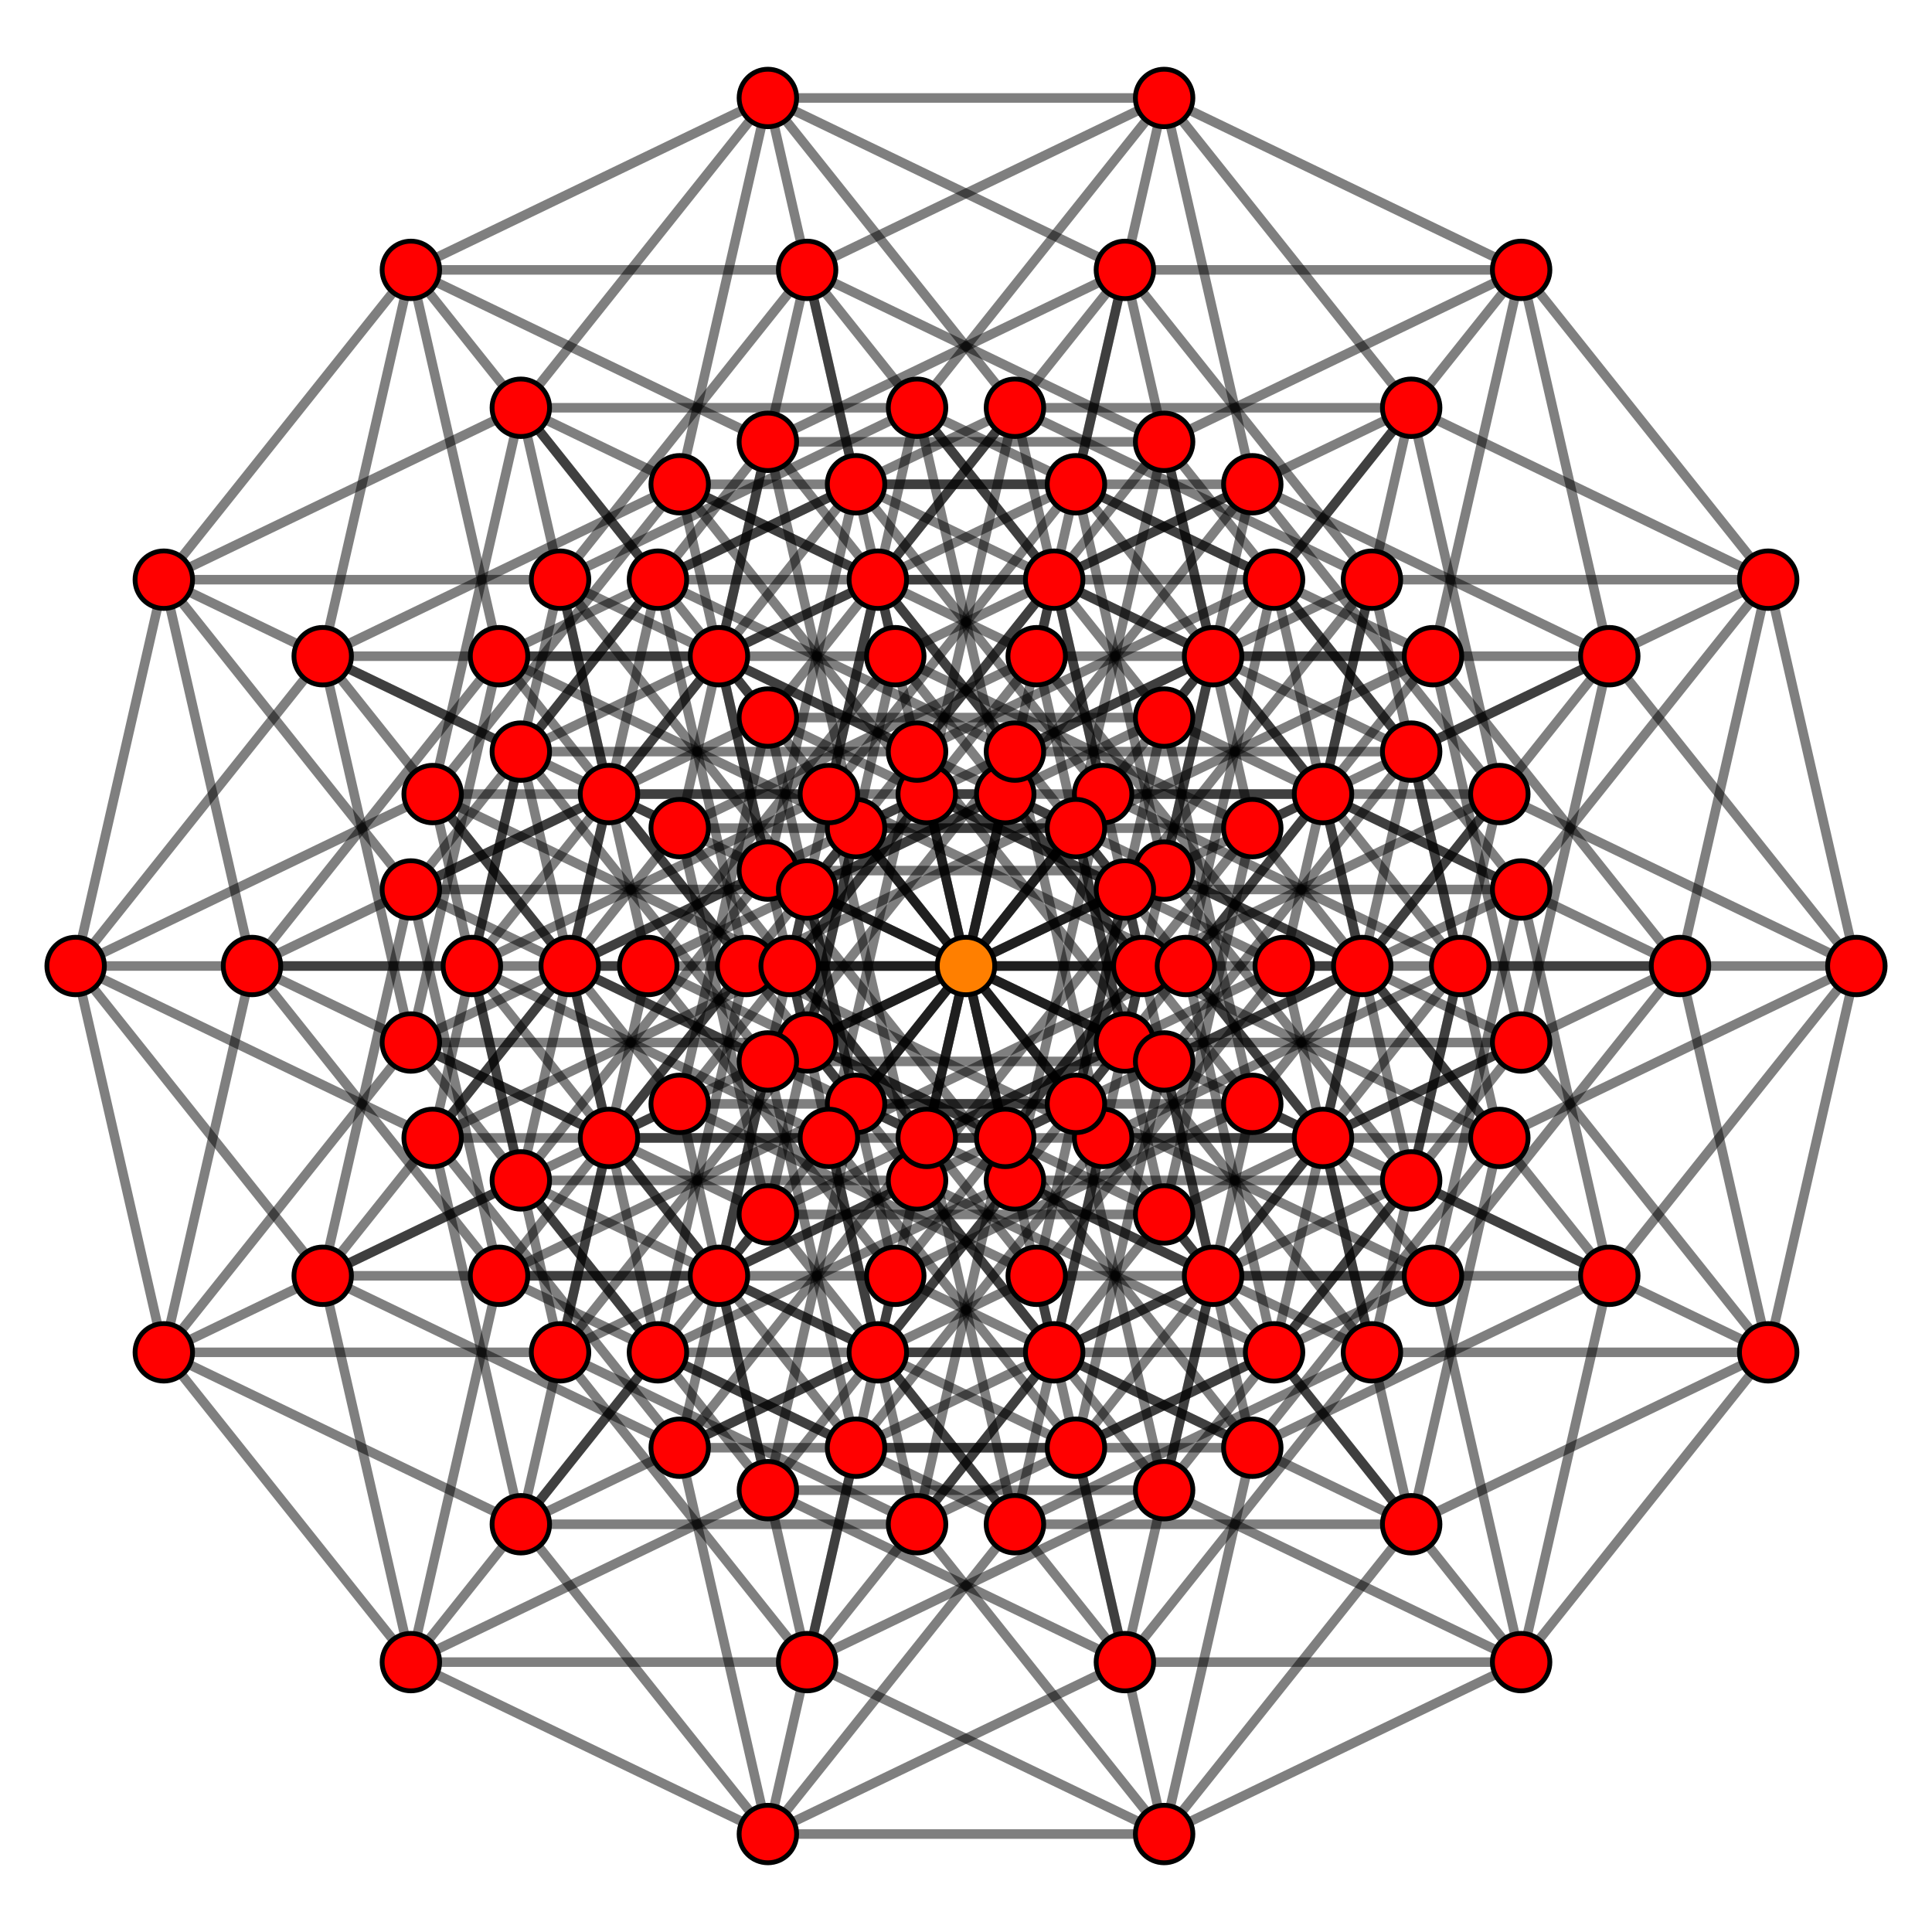 <?xml version="1.0" encoding="UTF-8" standalone="no"?>
<svg
xmlns="http://www.w3.org/2000/svg"
version="1.0"
width="1600" height="1600"
id="7-cube_t0.svg">
<g style="stroke:#000000;stroke-width:7.9;stroke-opacity:0.50;">
<line x1="1537.361" y1="800.000" x2="1464.339" y2="1119.929"/>
<line x1="1537.361" y1="800.000" x2="1332.759" y2="1056.563"/>
<line x1="1537.361" y1="800.000" x2="1241.702" y2="942.382"/>
<line x1="1537.361" y1="800.000" x2="1209.204" y2="800.000"/>
<line x1="1537.361" y1="800.000" x2="1241.702" y2="657.618"/>
<line x1="1537.361" y1="800.000" x2="1332.759" y2="543.437"/>
<line x1="1537.361" y1="800.000" x2="1464.339" y2="480.071"/>
<line x1="1464.339" y1="1119.929" x2="1259.737" y2="1376.492"/>
<line x1="1464.339" y1="1119.929" x2="1168.680" y2="1262.310"/>
<line x1="1464.339" y1="1119.929" x2="1136.183" y2="1119.929"/>
<line x1="1464.339" y1="1119.929" x2="1168.680" y2="977.547"/>
<line x1="1464.339" y1="1119.929" x2="1259.737" y2="863.366"/>
<line x1="1464.339" y1="1119.929" x2="1391.317" y2="800.000"/>
<line x1="1332.759" y1="1056.563" x2="1259.737" y2="1376.492"/>
<line x1="1332.759" y1="1056.563" x2="1037.100" y2="1198.945"/>
<line x1="1332.759" y1="1056.563" x2="1004.602" y2="1056.563"/>
<line x1="1332.759" y1="1056.563" x2="1037.100" y2="914.181"/>
<line x1="1332.759" y1="1056.563" x2="1128.156" y2="800.000"/>
<line x1="1332.759" y1="1056.563" x2="1259.737" y2="736.634"/>
<line x1="1259.737" y1="1376.492" x2="964.078" y2="1518.873"/>
<line x1="1259.737" y1="1376.492" x2="931.581" y2="1376.492"/>
<line x1="1259.737" y1="1376.492" x2="964.078" y2="1234.110"/>
<line x1="1259.737" y1="1376.492" x2="1055.135" y2="1119.929"/>
<line x1="1259.737" y1="1376.492" x2="1186.715" y2="1056.563"/>
<line x1="1241.702" y1="942.382" x2="1168.680" y2="1262.310"/>
<line x1="1241.702" y1="942.382" x2="1037.100" y2="1198.945"/>
<line x1="1241.702" y1="942.382" x2="913.546" y2="942.382"/>
<line x1="1241.702" y1="942.382" x2="946.043" y2="800.000"/>
<line x1="1241.702" y1="942.382" x2="1037.100" y2="685.819"/>
<line x1="1241.702" y1="942.382" x2="1168.680" y2="622.453"/>
<line x1="1168.680" y1="1262.310" x2="964.078" y2="1518.873"/>
<line x1="1168.680" y1="1262.310" x2="840.524" y2="1262.310"/>
<line x1="1168.680" y1="1262.310" x2="873.022" y2="1119.929"/>
<line x1="1168.680" y1="1262.310" x2="964.078" y2="1005.748"/>
<line x1="1168.680" y1="1262.310" x2="1095.659" y2="942.382"/>
<line x1="1037.100" y1="1198.945" x2="964.078" y2="1518.873"/>
<line x1="1037.100" y1="1198.945" x2="708.943" y2="1198.945"/>
<line x1="1037.100" y1="1198.945" x2="741.441" y2="1056.563"/>
<line x1="1037.100" y1="1198.945" x2="832.498" y2="942.382"/>
<line x1="1037.100" y1="1198.945" x2="964.078" y2="879.016"/>
<line x1="964.078" y1="1518.873" x2="635.922" y2="1518.873"/>
<line x1="964.078" y1="1518.873" x2="668.419" y2="1376.492"/>
<line x1="964.078" y1="1518.873" x2="759.476" y2="1262.310"/>
<line x1="964.078" y1="1518.873" x2="891.057" y2="1198.945"/>
<line x1="1209.204" y1="800.000" x2="1136.183" y2="1119.929"/>
<line x1="1209.204" y1="800.000" x2="1004.602" y2="1056.563"/>
<line x1="1209.204" y1="800.000" x2="913.546" y2="942.382"/>
<line x1="1209.204" y1="800.000" x2="913.546" y2="657.618"/>
<line x1="1209.204" y1="800.000" x2="1004.602" y2="543.437"/>
<line x1="1209.204" y1="800.000" x2="1136.183" y2="480.071"/>
<line x1="1136.183" y1="1119.929" x2="931.581" y2="1376.492"/>
<line x1="1136.183" y1="1119.929" x2="840.524" y2="1262.310"/>
<line x1="1136.183" y1="1119.929" x2="840.524" y2="977.547"/>
<line x1="1136.183" y1="1119.929" x2="931.581" y2="863.366"/>
<line x1="1136.183" y1="1119.929" x2="1063.161" y2="800.000"/>
<line x1="1004.602" y1="1056.563" x2="931.581" y2="1376.492"/>
<line x1="1004.602" y1="1056.563" x2="708.943" y2="1198.945"/>
<line x1="1004.602" y1="1056.563" x2="708.943" y2="914.181"/>
<line x1="1004.602" y1="1056.563" x2="800.000" y2="800.000"/>
<line x1="1004.602" y1="1056.563" x2="931.581" y2="736.634"/>
<line x1="931.581" y1="1376.492" x2="635.922" y2="1518.873"/>
<line x1="931.581" y1="1376.492" x2="635.922" y2="1234.110"/>
<line x1="931.581" y1="1376.492" x2="726.978" y2="1119.929"/>
<line x1="931.581" y1="1376.492" x2="858.559" y2="1056.563"/>
<line x1="913.546" y1="942.382" x2="840.524" y2="1262.310"/>
<line x1="913.546" y1="942.382" x2="708.943" y2="1198.945"/>
<line x1="913.546" y1="942.382" x2="617.887" y2="800.000"/>
<line x1="913.546" y1="942.382" x2="708.943" y2="685.819"/>
<line x1="913.546" y1="942.382" x2="840.524" y2="622.453"/>
<line x1="840.524" y1="1262.310" x2="635.922" y2="1518.873"/>
<line x1="840.524" y1="1262.310" x2="544.865" y2="1119.929"/>
<line x1="840.524" y1="1262.310" x2="635.922" y2="1005.748"/>
<line x1="840.524" y1="1262.310" x2="767.502" y2="942.382"/>
<line x1="708.943" y1="1198.945" x2="635.922" y2="1518.873"/>
<line x1="708.943" y1="1198.945" x2="413.285" y2="1056.563"/>
<line x1="708.943" y1="1198.945" x2="504.341" y2="942.382"/>
<line x1="708.943" y1="1198.945" x2="635.922" y2="879.016"/>
<line x1="635.922" y1="1518.873" x2="340.263" y2="1376.492"/>
<line x1="635.922" y1="1518.873" x2="431.320" y2="1262.310"/>
<line x1="635.922" y1="1518.873" x2="562.900" y2="1198.945"/>
<line x1="1241.702" y1="657.618" x2="1168.680" y2="977.547"/>
<line x1="1241.702" y1="657.618" x2="1037.100" y2="914.181"/>
<line x1="1241.702" y1="657.618" x2="946.043" y2="800.000"/>
<line x1="1241.702" y1="657.618" x2="913.546" y2="657.618"/>
<line x1="1241.702" y1="657.618" x2="1037.100" y2="401.055"/>
<line x1="1241.702" y1="657.618" x2="1168.680" y2="337.690"/>
<line x1="1168.680" y1="977.547" x2="964.078" y2="1234.110"/>
<line x1="1168.680" y1="977.547" x2="873.022" y2="1119.929"/>
<line x1="1168.680" y1="977.547" x2="840.524" y2="977.547"/>
<line x1="1168.680" y1="977.547" x2="964.078" y2="720.984"/>
<line x1="1168.680" y1="977.547" x2="1095.659" y2="657.618"/>
<line x1="1037.100" y1="914.181" x2="964.078" y2="1234.110"/>
<line x1="1037.100" y1="914.181" x2="741.441" y2="1056.563"/>
<line x1="1037.100" y1="914.181" x2="708.943" y2="914.181"/>
<line x1="1037.100" y1="914.181" x2="832.498" y2="657.618"/>
<line x1="1037.100" y1="914.181" x2="964.078" y2="594.252"/>
<line x1="964.078" y1="1234.110" x2="668.419" y2="1376.492"/>
<line x1="964.078" y1="1234.110" x2="635.922" y2="1234.110"/>
<line x1="964.078" y1="1234.110" x2="759.476" y2="977.547"/>
<line x1="964.078" y1="1234.110" x2="891.057" y2="914.181"/>
<line x1="946.043" y1="800.000" x2="873.022" y2="1119.929"/>
<line x1="946.043" y1="800.000" x2="741.441" y2="1056.563"/>
<line x1="946.043" y1="800.000" x2="617.887" y2="800.000"/>
<line x1="946.043" y1="800.000" x2="741.441" y2="543.437"/>
<line x1="946.043" y1="800.000" x2="873.022" y2="480.071"/>
<line x1="873.022" y1="1119.929" x2="668.419" y2="1376.492"/>
<line x1="873.022" y1="1119.929" x2="544.865" y2="1119.929"/>
<line x1="873.022" y1="1119.929" x2="668.419" y2="863.366"/>
<line x1="873.022" y1="1119.929" x2="800.000" y2="800.000"/>
<line x1="741.441" y1="1056.563" x2="668.419" y2="1376.492"/>
<line x1="741.441" y1="1056.563" x2="413.285" y2="1056.563"/>
<line x1="741.441" y1="1056.563" x2="536.839" y2="800.000"/>
<line x1="741.441" y1="1056.563" x2="668.419" y2="736.634"/>
<line x1="668.419" y1="1376.492" x2="340.263" y2="1376.492"/>
<line x1="668.419" y1="1376.492" x2="463.817" y2="1119.929"/>
<line x1="668.419" y1="1376.492" x2="595.398" y2="1056.563"/>
<line x1="913.546" y1="657.618" x2="840.524" y2="977.547"/>
<line x1="913.546" y1="657.618" x2="708.943" y2="914.181"/>
<line x1="913.546" y1="657.618" x2="617.887" y2="800.000"/>
<line x1="913.546" y1="657.618" x2="708.943" y2="401.055"/>
<line x1="913.546" y1="657.618" x2="840.524" y2="337.690"/>
<line x1="840.524" y1="977.547" x2="635.922" y2="1234.110"/>
<line x1="840.524" y1="977.547" x2="544.865" y2="1119.929"/>
<line x1="840.524" y1="977.547" x2="635.922" y2="720.984"/>
<line x1="840.524" y1="977.547" x2="767.502" y2="657.618"/>
<line x1="708.943" y1="914.181" x2="635.922" y2="1234.110"/>
<line x1="708.943" y1="914.181" x2="413.285" y2="1056.563"/>
<line x1="708.943" y1="914.181" x2="504.341" y2="657.618"/>
<line x1="708.943" y1="914.181" x2="635.922" y2="594.252"/>
<line x1="635.922" y1="1234.110" x2="340.263" y2="1376.492"/>
<line x1="635.922" y1="1234.110" x2="431.320" y2="977.547"/>
<line x1="635.922" y1="1234.110" x2="562.900" y2="914.181"/>
<line x1="617.887" y1="800.000" x2="544.865" y2="1119.929"/>
<line x1="617.887" y1="800.000" x2="413.285" y2="1056.563"/>
<line x1="617.887" y1="800.000" x2="413.285" y2="543.437"/>
<line x1="617.887" y1="800.000" x2="544.865" y2="480.071"/>
<line x1="544.865" y1="1119.929" x2="340.263" y2="1376.492"/>
<line x1="544.865" y1="1119.929" x2="340.263" y2="863.366"/>
<line x1="544.865" y1="1119.929" x2="471.844" y2="800.000"/>
<line x1="413.285" y1="1056.563" x2="340.263" y2="1376.492"/>
<line x1="413.285" y1="1056.563" x2="208.683" y2="800.000"/>
<line x1="413.285" y1="1056.563" x2="340.263" y2="736.634"/>
<line x1="340.263" y1="1376.492" x2="135.661" y2="1119.929"/>
<line x1="340.263" y1="1376.492" x2="267.242" y2="1056.563"/>
<line x1="1332.759" y1="543.437" x2="1259.737" y2="863.366"/>
<line x1="1332.759" y1="543.437" x2="1128.156" y2="800.000"/>
<line x1="1332.759" y1="543.437" x2="1037.100" y2="685.819"/>
<line x1="1332.759" y1="543.437" x2="1004.602" y2="543.437"/>
<line x1="1332.759" y1="543.437" x2="1037.100" y2="401.055"/>
<line x1="1332.759" y1="543.437" x2="1259.737" y2="223.508"/>
<line x1="1259.737" y1="863.366" x2="1055.135" y2="1119.929"/>
<line x1="1259.737" y1="863.366" x2="964.078" y2="1005.748"/>
<line x1="1259.737" y1="863.366" x2="931.581" y2="863.366"/>
<line x1="1259.737" y1="863.366" x2="964.078" y2="720.984"/>
<line x1="1259.737" y1="863.366" x2="1186.715" y2="543.437"/>
<line x1="1128.156" y1="800.000" x2="1055.135" y2="1119.929"/>
<line x1="1128.156" y1="800.000" x2="832.498" y2="942.382"/>
<line x1="1128.156" y1="800.000" x2="800.000" y2="800.000"/>
<line x1="1128.156" y1="800.000" x2="832.498" y2="657.618"/>
<line x1="1128.156" y1="800.000" x2="1055.135" y2="480.071"/>
<line x1="1055.135" y1="1119.929" x2="759.476" y2="1262.310"/>
<line x1="1055.135" y1="1119.929" x2="726.978" y2="1119.929"/>
<line x1="1055.135" y1="1119.929" x2="759.476" y2="977.547"/>
<line x1="1055.135" y1="1119.929" x2="982.113" y2="800.000"/>
<line x1="1037.100" y1="685.819" x2="964.078" y2="1005.748"/>
<line x1="1037.100" y1="685.819" x2="832.498" y2="942.382"/>
<line x1="1037.100" y1="685.819" x2="708.943" y2="685.819"/>
<line x1="1037.100" y1="685.819" x2="741.441" y2="543.437"/>
<line x1="1037.100" y1="685.819" x2="964.078" y2="365.890"/>
<line x1="964.078" y1="1005.748" x2="759.476" y2="1262.310"/>
<line x1="964.078" y1="1005.748" x2="635.922" y2="1005.748"/>
<line x1="964.078" y1="1005.748" x2="668.419" y2="863.366"/>
<line x1="964.078" y1="1005.748" x2="891.057" y2="685.819"/>
<line x1="832.498" y1="942.382" x2="759.476" y2="1262.310"/>
<line x1="832.498" y1="942.382" x2="504.341" y2="942.382"/>
<line x1="832.498" y1="942.382" x2="536.839" y2="800.000"/>
<line x1="832.498" y1="942.382" x2="759.476" y2="622.453"/>
<line x1="759.476" y1="1262.310" x2="431.320" y2="1262.310"/>
<line x1="759.476" y1="1262.310" x2="463.817" y2="1119.929"/>
<line x1="759.476" y1="1262.310" x2="686.454" y2="942.382"/>
<line x1="1004.602" y1="543.437" x2="931.581" y2="863.366"/>
<line x1="1004.602" y1="543.437" x2="800.000" y2="800.000"/>
<line x1="1004.602" y1="543.437" x2="708.943" y2="685.819"/>
<line x1="1004.602" y1="543.437" x2="708.943" y2="401.055"/>
<line x1="1004.602" y1="543.437" x2="931.581" y2="223.508"/>
<line x1="931.581" y1="863.366" x2="726.978" y2="1119.929"/>
<line x1="931.581" y1="863.366" x2="635.922" y2="1005.748"/>
<line x1="931.581" y1="863.366" x2="635.922" y2="720.984"/>
<line x1="931.581" y1="863.366" x2="858.559" y2="543.437"/>
<line x1="800.000" y1="800.000" x2="726.978" y2="1119.929"/>
<line x1="800.000" y1="800.000" x2="504.341" y2="942.382"/>
<line x1="800.000" y1="800.000" x2="504.341" y2="657.618"/>
<line x1="800.000" y1="800.000" x2="726.978" y2="480.071"/>
<line x1="726.978" y1="1119.929" x2="431.320" y2="1262.310"/>
<line x1="726.978" y1="1119.929" x2="431.320" y2="977.547"/>
<line x1="726.978" y1="1119.929" x2="653.957" y2="800.000"/>
<line x1="708.943" y1="685.819" x2="635.922" y2="1005.748"/>
<line x1="708.943" y1="685.819" x2="504.341" y2="942.382"/>
<line x1="708.943" y1="685.819" x2="413.285" y2="543.437"/>
<line x1="708.943" y1="685.819" x2="635.922" y2="365.890"/>
<line x1="635.922" y1="1005.748" x2="431.320" y2="1262.310"/>
<line x1="635.922" y1="1005.748" x2="340.263" y2="863.366"/>
<line x1="635.922" y1="1005.748" x2="562.900" y2="685.819"/>
<line x1="504.341" y1="942.382" x2="431.320" y2="1262.310"/>
<line x1="504.341" y1="942.382" x2="208.683" y2="800.000"/>
<line x1="504.341" y1="942.382" x2="431.320" y2="622.453"/>
<line x1="431.320" y1="1262.310" x2="135.661" y2="1119.929"/>
<line x1="431.320" y1="1262.310" x2="358.298" y2="942.382"/>
<line x1="1037.100" y1="401.055" x2="964.078" y2="720.984"/>
<line x1="1037.100" y1="401.055" x2="832.498" y2="657.618"/>
<line x1="1037.100" y1="401.055" x2="741.441" y2="543.437"/>
<line x1="1037.100" y1="401.055" x2="708.943" y2="401.055"/>
<line x1="1037.100" y1="401.055" x2="964.078" y2="81.127"/>
<line x1="964.078" y1="720.984" x2="759.476" y2="977.547"/>
<line x1="964.078" y1="720.984" x2="668.419" y2="863.366"/>
<line x1="964.078" y1="720.984" x2="635.922" y2="720.984"/>
<line x1="964.078" y1="720.984" x2="891.057" y2="401.055"/>
<line x1="832.498" y1="657.618" x2="759.476" y2="977.547"/>
<line x1="832.498" y1="657.618" x2="536.839" y2="800.000"/>
<line x1="832.498" y1="657.618" x2="504.341" y2="657.618"/>
<line x1="832.498" y1="657.618" x2="759.476" y2="337.690"/>
<line x1="759.476" y1="977.547" x2="463.817" y2="1119.929"/>
<line x1="759.476" y1="977.547" x2="431.320" y2="977.547"/>
<line x1="759.476" y1="977.547" x2="686.454" y2="657.618"/>
<line x1="741.441" y1="543.437" x2="668.419" y2="863.366"/>
<line x1="741.441" y1="543.437" x2="536.839" y2="800.000"/>
<line x1="741.441" y1="543.437" x2="413.285" y2="543.437"/>
<line x1="741.441" y1="543.437" x2="668.419" y2="223.508"/>
<line x1="668.419" y1="863.366" x2="463.817" y2="1119.929"/>
<line x1="668.419" y1="863.366" x2="340.263" y2="863.366"/>
<line x1="668.419" y1="863.366" x2="595.398" y2="543.437"/>
<line x1="536.839" y1="800.000" x2="463.817" y2="1119.929"/>
<line x1="536.839" y1="800.000" x2="208.683" y2="800.000"/>
<line x1="536.839" y1="800.000" x2="463.817" y2="480.071"/>
<line x1="463.817" y1="1119.929" x2="135.661" y2="1119.929"/>
<line x1="463.817" y1="1119.929" x2="390.796" y2="800.000"/>
<line x1="708.943" y1="401.055" x2="635.922" y2="720.984"/>
<line x1="708.943" y1="401.055" x2="504.341" y2="657.618"/>
<line x1="708.943" y1="401.055" x2="413.285" y2="543.437"/>
<line x1="708.943" y1="401.055" x2="635.922" y2="81.127"/>
<line x1="635.922" y1="720.984" x2="431.320" y2="977.547"/>
<line x1="635.922" y1="720.984" x2="340.263" y2="863.366"/>
<line x1="635.922" y1="720.984" x2="562.900" y2="401.055"/>
<line x1="504.341" y1="657.618" x2="431.320" y2="977.547"/>
<line x1="504.341" y1="657.618" x2="208.683" y2="800.000"/>
<line x1="504.341" y1="657.618" x2="431.320" y2="337.690"/>
<line x1="431.320" y1="977.547" x2="135.661" y2="1119.929"/>
<line x1="431.320" y1="977.547" x2="358.298" y2="657.618"/>
<line x1="413.285" y1="543.437" x2="340.263" y2="863.366"/>
<line x1="413.285" y1="543.437" x2="208.683" y2="800.000"/>
<line x1="413.285" y1="543.437" x2="340.263" y2="223.508"/>
<line x1="340.263" y1="863.366" x2="135.661" y2="1119.929"/>
<line x1="340.263" y1="863.366" x2="267.242" y2="543.437"/>
<line x1="208.683" y1="800.000" x2="135.661" y2="1119.929"/>
<line x1="208.683" y1="800.000" x2="135.661" y2="480.071"/>
<line x1="135.661" y1="1119.929" x2="62.639" y2="800.000"/>
<line x1="1464.339" y1="480.071" x2="1391.317" y2="800.000"/>
<line x1="1464.339" y1="480.071" x2="1259.737" y2="736.634"/>
<line x1="1464.339" y1="480.071" x2="1168.680" y2="622.453"/>
<line x1="1464.339" y1="480.071" x2="1136.183" y2="480.071"/>
<line x1="1464.339" y1="480.071" x2="1168.680" y2="337.690"/>
<line x1="1464.339" y1="480.071" x2="1259.737" y2="223.508"/>
<line x1="1391.317" y1="800.000" x2="1186.715" y2="1056.563"/>
<line x1="1391.317" y1="800.000" x2="1095.659" y2="942.382"/>
<line x1="1391.317" y1="800.000" x2="1063.161" y2="800.000"/>
<line x1="1391.317" y1="800.000" x2="1095.659" y2="657.618"/>
<line x1="1391.317" y1="800.000" x2="1186.715" y2="543.437"/>
<line x1="1259.737" y1="736.634" x2="1186.715" y2="1056.563"/>
<line x1="1259.737" y1="736.634" x2="964.078" y2="879.016"/>
<line x1="1259.737" y1="736.634" x2="931.581" y2="736.634"/>
<line x1="1259.737" y1="736.634" x2="964.078" y2="594.252"/>
<line x1="1259.737" y1="736.634" x2="1055.135" y2="480.071"/>
<line x1="1186.715" y1="1056.563" x2="891.057" y2="1198.945"/>
<line x1="1186.715" y1="1056.563" x2="858.559" y2="1056.563"/>
<line x1="1186.715" y1="1056.563" x2="891.057" y2="914.181"/>
<line x1="1186.715" y1="1056.563" x2="982.113" y2="800.000"/>
<line x1="1168.680" y1="622.453" x2="1095.659" y2="942.382"/>
<line x1="1168.680" y1="622.453" x2="964.078" y2="879.016"/>
<line x1="1168.680" y1="622.453" x2="840.524" y2="622.453"/>
<line x1="1168.680" y1="622.453" x2="873.022" y2="480.071"/>
<line x1="1168.680" y1="622.453" x2="964.078" y2="365.890"/>
<line x1="1095.659" y1="942.382" x2="891.057" y2="1198.945"/>
<line x1="1095.659" y1="942.382" x2="767.502" y2="942.382"/>
<line x1="1095.659" y1="942.382" x2="800.000" y2="800.000"/>
<line x1="1095.659" y1="942.382" x2="891.057" y2="685.819"/>
<line x1="964.078" y1="879.016" x2="891.057" y2="1198.945"/>
<line x1="964.078" y1="879.016" x2="635.922" y2="879.016"/>
<line x1="964.078" y1="879.016" x2="668.419" y2="736.634"/>
<line x1="964.078" y1="879.016" x2="759.476" y2="622.453"/>
<line x1="891.057" y1="1198.945" x2="562.900" y2="1198.945"/>
<line x1="891.057" y1="1198.945" x2="595.398" y2="1056.563"/>
<line x1="891.057" y1="1198.945" x2="686.454" y2="942.382"/>
<line x1="1136.183" y1="480.071" x2="1063.161" y2="800.000"/>
<line x1="1136.183" y1="480.071" x2="931.581" y2="736.634"/>
<line x1="1136.183" y1="480.071" x2="840.524" y2="622.453"/>
<line x1="1136.183" y1="480.071" x2="840.524" y2="337.690"/>
<line x1="1136.183" y1="480.071" x2="931.581" y2="223.508"/>
<line x1="1063.161" y1="800.000" x2="858.559" y2="1056.563"/>
<line x1="1063.161" y1="800.000" x2="767.502" y2="942.382"/>
<line x1="1063.161" y1="800.000" x2="767.502" y2="657.618"/>
<line x1="1063.161" y1="800.000" x2="858.559" y2="543.437"/>
<line x1="931.581" y1="736.634" x2="858.559" y2="1056.563"/>
<line x1="931.581" y1="736.634" x2="635.922" y2="879.016"/>
<line x1="931.581" y1="736.634" x2="635.922" y2="594.252"/>
<line x1="931.581" y1="736.634" x2="726.978" y2="480.071"/>
<line x1="858.559" y1="1056.563" x2="562.900" y2="1198.945"/>
<line x1="858.559" y1="1056.563" x2="562.900" y2="914.181"/>
<line x1="858.559" y1="1056.563" x2="653.957" y2="800.000"/>
<line x1="840.524" y1="622.453" x2="767.502" y2="942.382"/>
<line x1="840.524" y1="622.453" x2="635.922" y2="879.016"/>
<line x1="840.524" y1="622.453" x2="544.865" y2="480.071"/>
<line x1="840.524" y1="622.453" x2="635.922" y2="365.890"/>
<line x1="767.502" y1="942.382" x2="562.900" y2="1198.945"/>
<line x1="767.502" y1="942.382" x2="471.844" y2="800.000"/>
<line x1="767.502" y1="942.382" x2="562.900" y2="685.819"/>
<line x1="635.922" y1="879.016" x2="562.900" y2="1198.945"/>
<line x1="635.922" y1="879.016" x2="340.263" y2="736.634"/>
<line x1="635.922" y1="879.016" x2="431.320" y2="622.453"/>
<line x1="562.900" y1="1198.945" x2="267.242" y2="1056.563"/>
<line x1="562.900" y1="1198.945" x2="358.298" y2="942.382"/>
<line x1="1168.680" y1="337.690" x2="1095.659" y2="657.618"/>
<line x1="1168.680" y1="337.690" x2="964.078" y2="594.252"/>
<line x1="1168.680" y1="337.690" x2="873.022" y2="480.071"/>
<line x1="1168.680" y1="337.690" x2="840.524" y2="337.690"/>
<line x1="1168.680" y1="337.690" x2="964.078" y2="81.127"/>
<line x1="1095.659" y1="657.618" x2="891.057" y2="914.181"/>
<line x1="1095.659" y1="657.618" x2="800.000" y2="800.000"/>
<line x1="1095.659" y1="657.618" x2="767.502" y2="657.618"/>
<line x1="1095.659" y1="657.618" x2="891.057" y2="401.055"/>
<line x1="964.078" y1="594.252" x2="891.057" y2="914.181"/>
<line x1="964.078" y1="594.252" x2="668.419" y2="736.634"/>
<line x1="964.078" y1="594.252" x2="635.922" y2="594.252"/>
<line x1="964.078" y1="594.252" x2="759.476" y2="337.690"/>
<line x1="891.057" y1="914.181" x2="595.398" y2="1056.563"/>
<line x1="891.057" y1="914.181" x2="562.900" y2="914.181"/>
<line x1="891.057" y1="914.181" x2="686.454" y2="657.618"/>
<line x1="873.022" y1="480.071" x2="800.000" y2="800.000"/>
<line x1="873.022" y1="480.071" x2="668.419" y2="736.634"/>
<line x1="873.022" y1="480.071" x2="544.865" y2="480.071"/>
<line x1="873.022" y1="480.071" x2="668.419" y2="223.508"/>
<line x1="800.000" y1="800.000" x2="595.398" y2="1056.563"/>
<line x1="800.000" y1="800.000" x2="471.844" y2="800.000"/>
<line x1="800.000" y1="800.000" x2="595.398" y2="543.437"/>
<line x1="668.419" y1="736.634" x2="595.398" y2="1056.563"/>
<line x1="668.419" y1="736.634" x2="340.263" y2="736.634"/>
<line x1="668.419" y1="736.634" x2="463.817" y2="480.071"/>
<line x1="595.398" y1="1056.563" x2="267.242" y2="1056.563"/>
<line x1="595.398" y1="1056.563" x2="390.796" y2="800.000"/>
<line x1="840.524" y1="337.690" x2="767.502" y2="657.618"/>
<line x1="840.524" y1="337.690" x2="635.922" y2="594.252"/>
<line x1="840.524" y1="337.690" x2="544.865" y2="480.071"/>
<line x1="840.524" y1="337.690" x2="635.922" y2="81.127"/>
<line x1="767.502" y1="657.618" x2="562.900" y2="914.181"/>
<line x1="767.502" y1="657.618" x2="471.844" y2="800.000"/>
<line x1="767.502" y1="657.618" x2="562.900" y2="401.055"/>
<line x1="635.922" y1="594.252" x2="562.900" y2="914.181"/>
<line x1="635.922" y1="594.252" x2="340.263" y2="736.634"/>
<line x1="635.922" y1="594.252" x2="431.320" y2="337.690"/>
<line x1="562.900" y1="914.181" x2="267.242" y2="1056.563"/>
<line x1="562.900" y1="914.181" x2="358.298" y2="657.618"/>
<line x1="544.865" y1="480.071" x2="471.844" y2="800.000"/>
<line x1="544.865" y1="480.071" x2="340.263" y2="736.634"/>
<line x1="544.865" y1="480.071" x2="340.263" y2="223.508"/>
<line x1="471.844" y1="800.000" x2="267.242" y2="1056.563"/>
<line x1="471.844" y1="800.000" x2="267.242" y2="543.437"/>
<line x1="340.263" y1="736.634" x2="267.242" y2="1056.563"/>
<line x1="340.263" y1="736.634" x2="135.661" y2="480.071"/>
<line x1="267.242" y1="1056.563" x2="62.639" y2="800.000"/>
<line x1="1259.737" y1="223.508" x2="1186.715" y2="543.437"/>
<line x1="1259.737" y1="223.508" x2="1055.135" y2="480.071"/>
<line x1="1259.737" y1="223.508" x2="964.078" y2="365.890"/>
<line x1="1259.737" y1="223.508" x2="931.581" y2="223.508"/>
<line x1="1259.737" y1="223.508" x2="964.078" y2="81.127"/>
<line x1="1186.715" y1="543.437" x2="982.113" y2="800.000"/>
<line x1="1186.715" y1="543.437" x2="891.057" y2="685.819"/>
<line x1="1186.715" y1="543.437" x2="858.559" y2="543.437"/>
<line x1="1186.715" y1="543.437" x2="891.057" y2="401.055"/>
<line x1="1055.135" y1="480.071" x2="982.113" y2="800.000"/>
<line x1="1055.135" y1="480.071" x2="759.476" y2="622.453"/>
<line x1="1055.135" y1="480.071" x2="726.978" y2="480.071"/>
<line x1="1055.135" y1="480.071" x2="759.476" y2="337.690"/>
<line x1="982.113" y1="800.000" x2="686.454" y2="942.382"/>
<line x1="982.113" y1="800.000" x2="653.957" y2="800.000"/>
<line x1="982.113" y1="800.000" x2="686.454" y2="657.618"/>
<line x1="964.078" y1="365.890" x2="891.057" y2="685.819"/>
<line x1="964.078" y1="365.890" x2="759.476" y2="622.453"/>
<line x1="964.078" y1="365.890" x2="635.922" y2="365.890"/>
<line x1="964.078" y1="365.890" x2="668.419" y2="223.508"/>
<line x1="891.057" y1="685.819" x2="686.454" y2="942.382"/>
<line x1="891.057" y1="685.819" x2="562.900" y2="685.819"/>
<line x1="891.057" y1="685.819" x2="595.398" y2="543.437"/>
<line x1="759.476" y1="622.453" x2="686.454" y2="942.382"/>
<line x1="759.476" y1="622.453" x2="431.320" y2="622.453"/>
<line x1="759.476" y1="622.453" x2="463.817" y2="480.071"/>
<line x1="686.454" y1="942.382" x2="358.298" y2="942.382"/>
<line x1="686.454" y1="942.382" x2="390.796" y2="800.000"/>
<line x1="931.581" y1="223.508" x2="858.559" y2="543.437"/>
<line x1="931.581" y1="223.508" x2="726.978" y2="480.071"/>
<line x1="931.581" y1="223.508" x2="635.922" y2="365.890"/>
<line x1="931.581" y1="223.508" x2="635.922" y2="81.127"/>
<line x1="858.559" y1="543.437" x2="653.957" y2="800.000"/>
<line x1="858.559" y1="543.437" x2="562.900" y2="685.819"/>
<line x1="858.559" y1="543.437" x2="562.900" y2="401.055"/>
<line x1="726.978" y1="480.071" x2="653.957" y2="800.000"/>
<line x1="726.978" y1="480.071" x2="431.320" y2="622.453"/>
<line x1="726.978" y1="480.071" x2="431.320" y2="337.690"/>
<line x1="653.957" y1="800.000" x2="358.298" y2="942.382"/>
<line x1="653.957" y1="800.000" x2="358.298" y2="657.618"/>
<line x1="635.922" y1="365.890" x2="562.900" y2="685.819"/>
<line x1="635.922" y1="365.890" x2="431.320" y2="622.453"/>
<line x1="635.922" y1="365.890" x2="340.263" y2="223.508"/>
<line x1="562.900" y1="685.819" x2="358.298" y2="942.382"/>
<line x1="562.900" y1="685.819" x2="267.242" y2="543.437"/>
<line x1="431.320" y1="622.453" x2="358.298" y2="942.382"/>
<line x1="431.320" y1="622.453" x2="135.661" y2="480.071"/>
<line x1="358.298" y1="942.382" x2="62.639" y2="800.000"/>
<line x1="964.078" y1="81.127" x2="891.057" y2="401.055"/>
<line x1="964.078" y1="81.127" x2="759.476" y2="337.690"/>
<line x1="964.078" y1="81.127" x2="668.419" y2="223.508"/>
<line x1="964.078" y1="81.127" x2="635.922" y2="81.127"/>
<line x1="891.057" y1="401.055" x2="686.454" y2="657.618"/>
<line x1="891.057" y1="401.055" x2="595.398" y2="543.437"/>
<line x1="891.057" y1="401.055" x2="562.900" y2="401.055"/>
<line x1="759.476" y1="337.690" x2="686.454" y2="657.618"/>
<line x1="759.476" y1="337.690" x2="463.817" y2="480.071"/>
<line x1="759.476" y1="337.690" x2="431.320" y2="337.690"/>
<line x1="686.454" y1="657.618" x2="390.796" y2="800.000"/>
<line x1="686.454" y1="657.618" x2="358.298" y2="657.618"/>
<line x1="668.419" y1="223.508" x2="595.398" y2="543.437"/>
<line x1="668.419" y1="223.508" x2="463.817" y2="480.071"/>
<line x1="668.419" y1="223.508" x2="340.263" y2="223.508"/>
<line x1="595.398" y1="543.437" x2="390.796" y2="800.000"/>
<line x1="595.398" y1="543.437" x2="267.242" y2="543.437"/>
<line x1="463.817" y1="480.071" x2="390.796" y2="800.000"/>
<line x1="463.817" y1="480.071" x2="135.661" y2="480.071"/>
<line x1="390.796" y1="800.000" x2="62.639" y2="800.000"/>
<line x1="635.922" y1="81.127" x2="562.900" y2="401.055"/>
<line x1="635.922" y1="81.127" x2="431.320" y2="337.690"/>
<line x1="635.922" y1="81.127" x2="340.263" y2="223.508"/>
<line x1="562.900" y1="401.055" x2="358.298" y2="657.618"/>
<line x1="562.900" y1="401.055" x2="267.242" y2="543.437"/>
<line x1="431.320" y1="337.690" x2="358.298" y2="657.618"/>
<line x1="431.320" y1="337.690" x2="135.661" y2="480.071"/>
<line x1="358.298" y1="657.618" x2="62.639" y2="800.000"/>
<line x1="340.263" y1="223.508" x2="267.242" y2="543.437"/>
<line x1="340.263" y1="223.508" x2="135.661" y2="480.071"/>
<line x1="267.242" y1="543.437" x2="62.639" y2="800.000"/>
<line x1="135.661" y1="480.071" x2="62.639" y2="800.000"/>
</g>
<g style="stroke:#000000;stroke-width:4.0;fill:#ff0000">
<circle cx="1537.361" cy="800.000" r="23.8"/>
<circle cx="1464.339" cy="1119.929" r="23.8"/>
<circle cx="1332.759" cy="1056.563" r="23.8"/>
<circle cx="1259.737" cy="1376.492" r="23.8"/>
<circle cx="1241.702" cy="942.382" r="23.8"/>
<circle cx="1168.680" cy="1262.310" r="23.8"/>
<circle cx="1037.100" cy="1198.945" r="23.8"/>
<circle cx="964.078" cy="1518.873" r="23.8"/>
<circle cx="1209.204" cy="800.000" r="23.8"/>
<circle cx="1136.183" cy="1119.929" r="23.8"/>
<circle cx="1004.602" cy="1056.563" r="23.8"/>
<circle cx="931.581" cy="1376.492" r="23.8"/>
<circle cx="913.546" cy="942.382" r="23.8"/>
<circle cx="840.524" cy="1262.310" r="23.8"/>
<circle cx="708.943" cy="1198.945" r="23.8"/>
<circle cx="635.922" cy="1518.873" r="23.8"/>
<circle cx="1241.702" cy="657.618" r="23.8"/>
<circle cx="1168.680" cy="977.547" r="23.8"/>
<circle cx="1037.100" cy="914.181" r="23.8"/>
<circle cx="964.078" cy="1234.110" r="23.8"/>
<circle cx="946.043" cy="800.000" r="23.8"/>
<circle cx="873.022" cy="1119.929" r="23.8"/>
<circle cx="741.441" cy="1056.563" r="23.8"/>
<circle cx="668.419" cy="1376.492" r="23.8"/>
<circle cx="913.546" cy="657.618" r="23.8"/>
<circle cx="840.524" cy="977.547" r="23.8"/>
<circle cx="708.943" cy="914.181" r="23.8"/>
<circle cx="635.922" cy="1234.110" r="23.8"/>
<circle cx="617.887" cy="800.000" r="23.8"/>
<circle cx="544.865" cy="1119.929" r="23.8"/>
<circle cx="413.285" cy="1056.563" r="23.8"/>
<circle cx="340.263" cy="1376.492" r="23.8"/>
<circle cx="1332.759" cy="543.437" r="23.8"/>
<circle cx="1259.737" cy="863.366" r="23.8"/>
<circle cx="1128.156" cy="800.000" r="23.8"/>
<circle cx="1055.135" cy="1119.929" r="23.8"/>
<circle cx="1037.100" cy="685.819" r="23.8"/>
<circle cx="964.078" cy="1005.748" r="23.8"/>
<circle cx="832.498" cy="942.382" r="23.8"/>
<circle cx="759.476" cy="1262.310" r="23.8"/>
<circle cx="1004.602" cy="543.437" r="23.8"/>
<circle cx="931.581" cy="863.366" r="23.8"/>
<circle cx="726.978" cy="1119.929" r="23.8"/>
<circle cx="708.943" cy="685.819" r="23.8"/>
<circle cx="635.922" cy="1005.748" r="23.8"/>
<circle cx="504.341" cy="942.382" r="23.8"/>
<circle cx="431.320" cy="1262.310" r="23.8"/>
<circle cx="1037.100" cy="401.055" r="23.8"/>
<circle cx="964.078" cy="720.984" r="23.8"/>
<circle cx="832.498" cy="657.618" r="23.8"/>
<circle cx="759.476" cy="977.547" r="23.8"/>
<circle cx="741.441" cy="543.437" r="23.8"/>
<circle cx="668.419" cy="863.366" r="23.8"/>
<circle cx="536.839" cy="800.000" r="23.8"/>
<circle cx="463.817" cy="1119.929" r="23.8"/>
<circle cx="708.943" cy="401.055" r="23.8"/>
<circle cx="635.922" cy="720.984" r="23.8"/>
<circle cx="504.341" cy="657.618" r="23.8"/>
<circle cx="431.320" cy="977.547" r="23.8"/>
<circle cx="413.285" cy="543.437" r="23.8"/>
<circle cx="340.263" cy="863.366" r="23.8"/>
<circle cx="208.683" cy="800.000" r="23.8"/>
<circle cx="135.661" cy="1119.929" r="23.8"/>
<circle cx="1464.339" cy="480.071" r="23.8"/>
<circle cx="1391.317" cy="800.000" r="23.8"/>
<circle cx="1259.737" cy="736.634" r="23.8"/>
<circle cx="1186.715" cy="1056.563" r="23.8"/>
<circle cx="1168.680" cy="622.453" r="23.8"/>
<circle cx="1095.659" cy="942.382" r="23.8"/>
<circle cx="964.078" cy="879.016" r="23.8"/>
<circle cx="891.057" cy="1198.945" r="23.8"/>
<circle cx="1136.183" cy="480.071" r="23.8"/>
<circle cx="1063.161" cy="800.000" r="23.8"/>
<circle cx="931.581" cy="736.634" r="23.8"/>
<circle cx="858.559" cy="1056.563" r="23.8"/>
<circle cx="840.524" cy="622.453" r="23.8"/>
<circle cx="767.502" cy="942.382" r="23.8"/>
<circle cx="635.922" cy="879.016" r="23.8"/>
<circle cx="562.900" cy="1198.945" r="23.8"/>
<circle cx="1168.680" cy="337.690" r="23.8"/>
<circle cx="1095.659" cy="657.618" r="23.8"/>
<circle cx="964.078" cy="594.252" r="23.8"/>
<circle cx="891.057" cy="914.181" r="23.8"/>
<circle cx="873.022" cy="480.071" r="23.8"/>
<circle cx="668.419" cy="736.634" r="23.8"/>
<circle cx="595.398" cy="1056.563" r="23.8"/>
<circle cx="840.524" cy="337.690" r="23.8"/>
<circle cx="767.502" cy="657.618" r="23.8"/>
<circle cx="635.922" cy="594.252" r="23.8"/>
<circle cx="562.900" cy="914.181" r="23.8"/>
<circle cx="544.865" cy="480.071" r="23.8"/>
<circle cx="471.844" cy="800.000" r="23.8"/>
<circle cx="340.263" cy="736.634" r="23.8"/>
<circle cx="267.242" cy="1056.563" r="23.8"/>
<circle cx="1259.737" cy="223.508" r="23.8"/>
<circle cx="1186.715" cy="543.437" r="23.8"/>
<circle cx="1055.135" cy="480.071" r="23.8"/>
<circle cx="982.113" cy="800.000" r="23.8"/>
<circle cx="964.078" cy="365.890" r="23.8"/>
<circle cx="891.057" cy="685.819" r="23.8"/>
<circle cx="759.476" cy="622.453" r="23.8"/>
<circle cx="686.454" cy="942.382" r="23.8"/>
<circle cx="931.581" cy="223.508" r="23.8"/>
<circle cx="858.559" cy="543.437" r="23.8"/>
<circle cx="726.978" cy="480.071" r="23.8"/>
<circle cx="653.957" cy="800.000" r="23.8"/>
<circle cx="635.922" cy="365.890" r="23.8"/>
<circle cx="562.900" cy="685.819" r="23.8"/>
<circle cx="431.320" cy="622.453" r="23.8"/>
<circle cx="358.298" cy="942.382" r="23.8"/>
<circle cx="964.078" cy="81.127" r="23.8"/>
<circle cx="891.057" cy="401.055" r="23.8"/>
<circle cx="759.476" cy="337.690" r="23.8"/>
<circle cx="686.454" cy="657.618" r="23.8"/>
<circle cx="668.419" cy="223.508" r="23.8"/>
<circle cx="595.398" cy="543.437" r="23.8"/>
<circle cx="463.817" cy="480.071" r="23.8"/>
<circle cx="390.796" cy="800.000" r="23.8"/>
<circle cx="635.922" cy="81.127" r="23.8"/>
<circle cx="562.900" cy="401.055" r="23.8"/>
<circle cx="431.320" cy="337.690" r="23.8"/>
<circle cx="358.298" cy="657.618" r="23.8"/>
<circle cx="340.263" cy="223.508" r="23.8"/>
<circle cx="267.242" cy="543.437" r="23.8"/>
<circle cx="135.661" cy="480.071" r="23.8"/>
<circle cx="62.639" cy="800.000" r="23.8"/>
</g>
<g style="stroke:#000000;stroke-width:4.0;fill:#ff7f00">
<circle cx="800.000" cy="800.000" r="23.8"/>
</g>
</svg>
